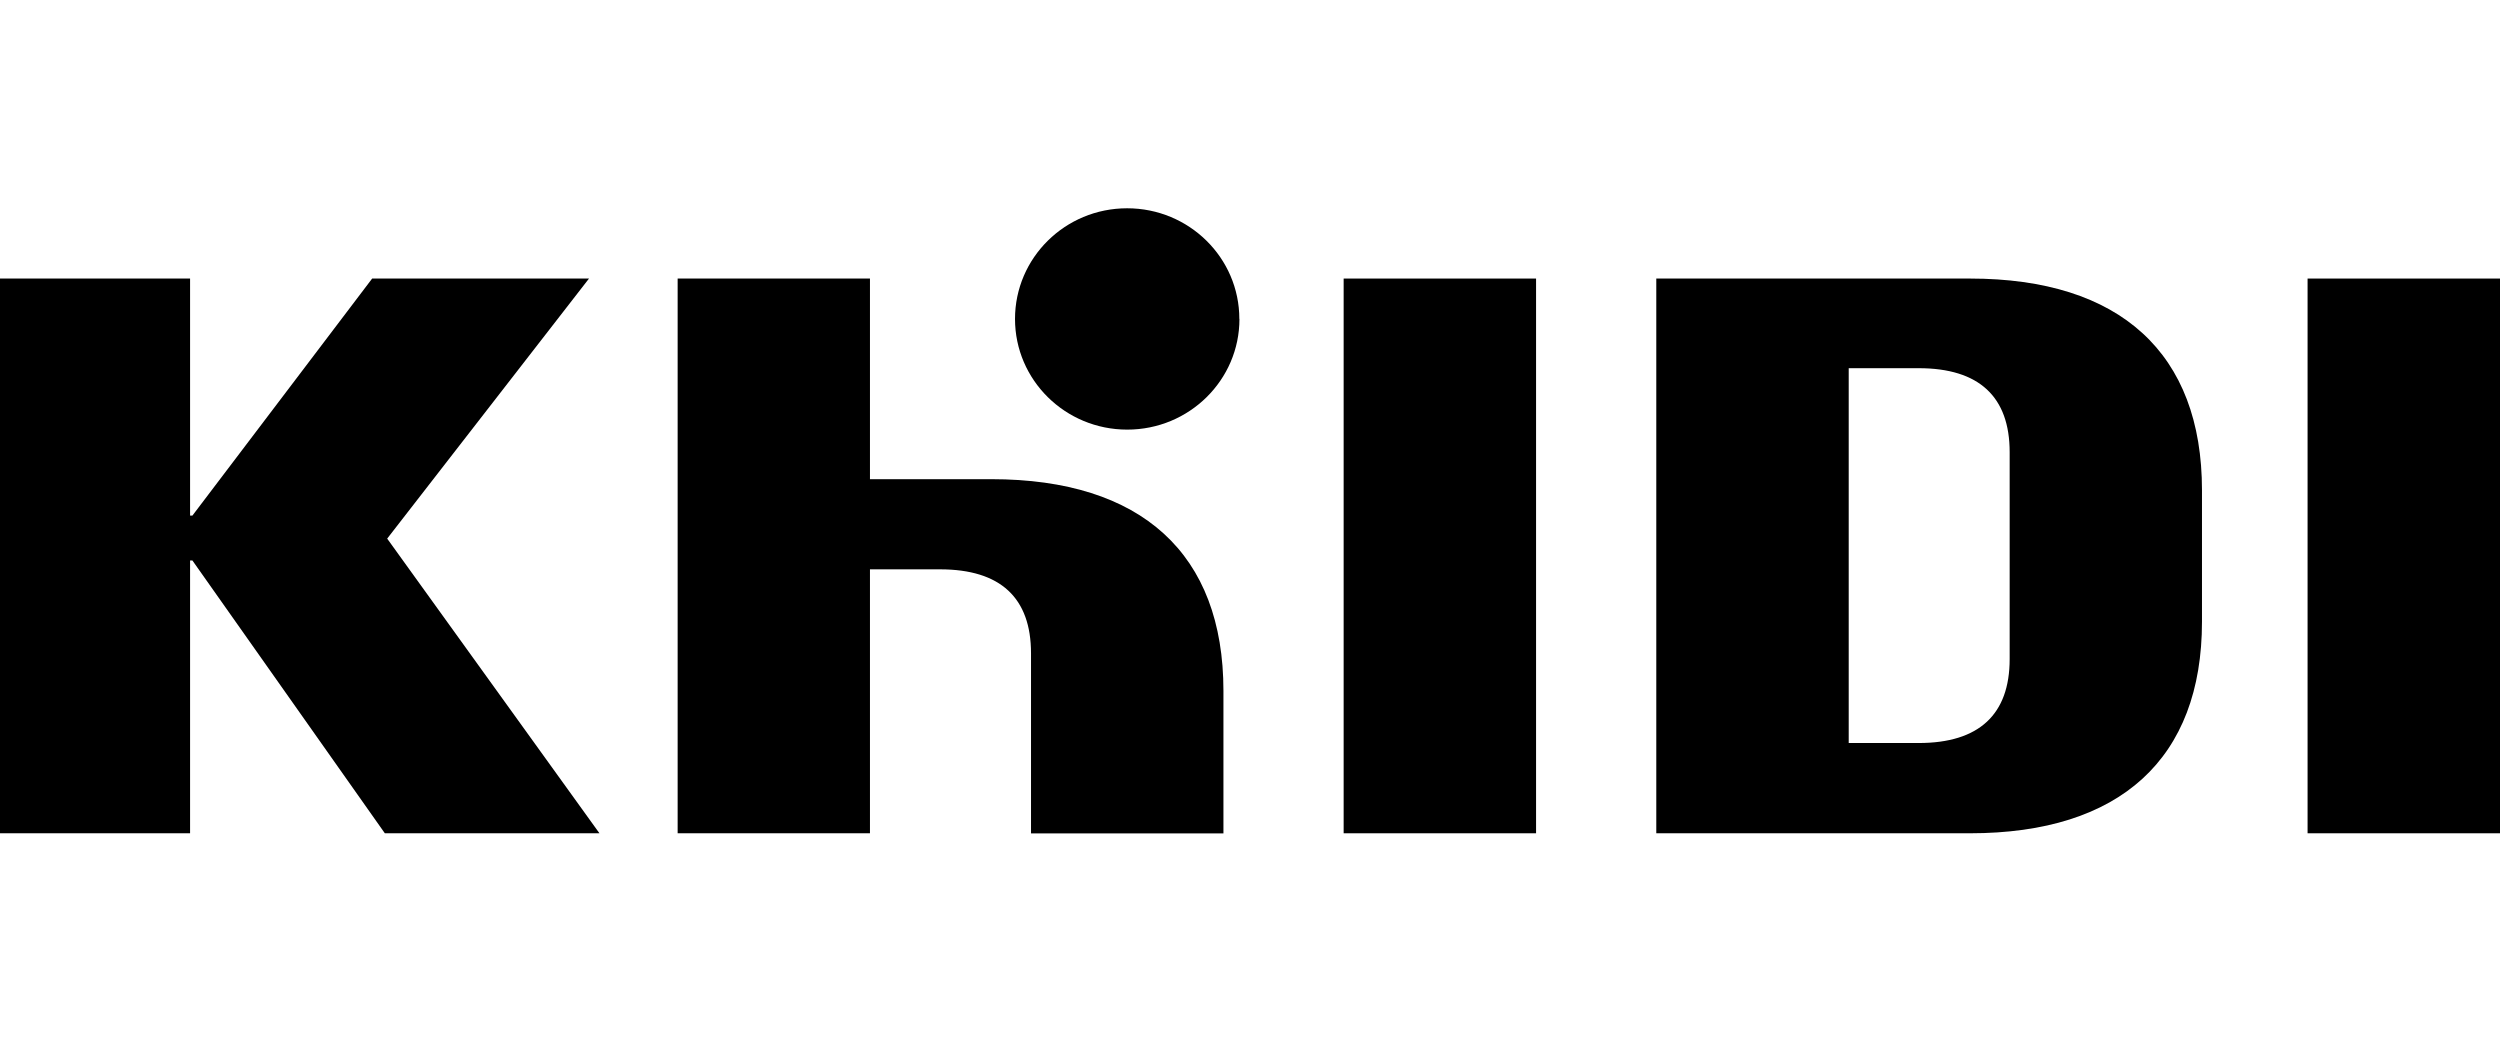 <svg width="192" height="80" viewBox="0 0 192 80" fill="none" xmlns="http://www.w3.org/2000/svg">
<path d="M29.556 63.996L14.778 43.046H14.598V63.996H0V21.393H14.598V39.596H14.778L28.581 21.393H45.235L29.736 41.365L46.038 63.996H29.556Z" fill="black"/>
<path d="M66.813 43.717V63.996H52.043V21.393H66.813V36.801H76.135C87.685 36.801 93.96 42.537 93.96 53.056V64.004H79.182V50.172C79.182 45.93 76.856 43.725 72.195 43.725H66.821L66.813 43.717Z" fill="black"/>
<path d="M117.97 21.393H103.192V63.996H117.97V21.393Z" fill="black"/>
<path d="M192 21.393H177.222V63.996H192V21.393Z" fill="black"/>
<path d="M141.981 57.064V28.277H147.355C152.007 28.277 154.342 30.482 154.342 34.724V50.616C154.342 54.858 152.007 57.064 147.355 57.064H141.981ZM127.203 21.393V63.996H151.295C162.845 63.996 169.112 58.252 169.112 47.748V37.649C169.112 27.138 162.845 21.393 151.295 21.393H127.203Z" fill="black"/>
<path d="M95.189 24.496C95.189 29.19 91.331 32.995 86.571 32.995C81.812 32.995 77.953 29.19 77.953 24.496C77.953 19.801 81.803 15.996 86.563 15.996C91.322 15.996 95.181 19.801 95.181 24.496" fill="black"/>
</svg>
